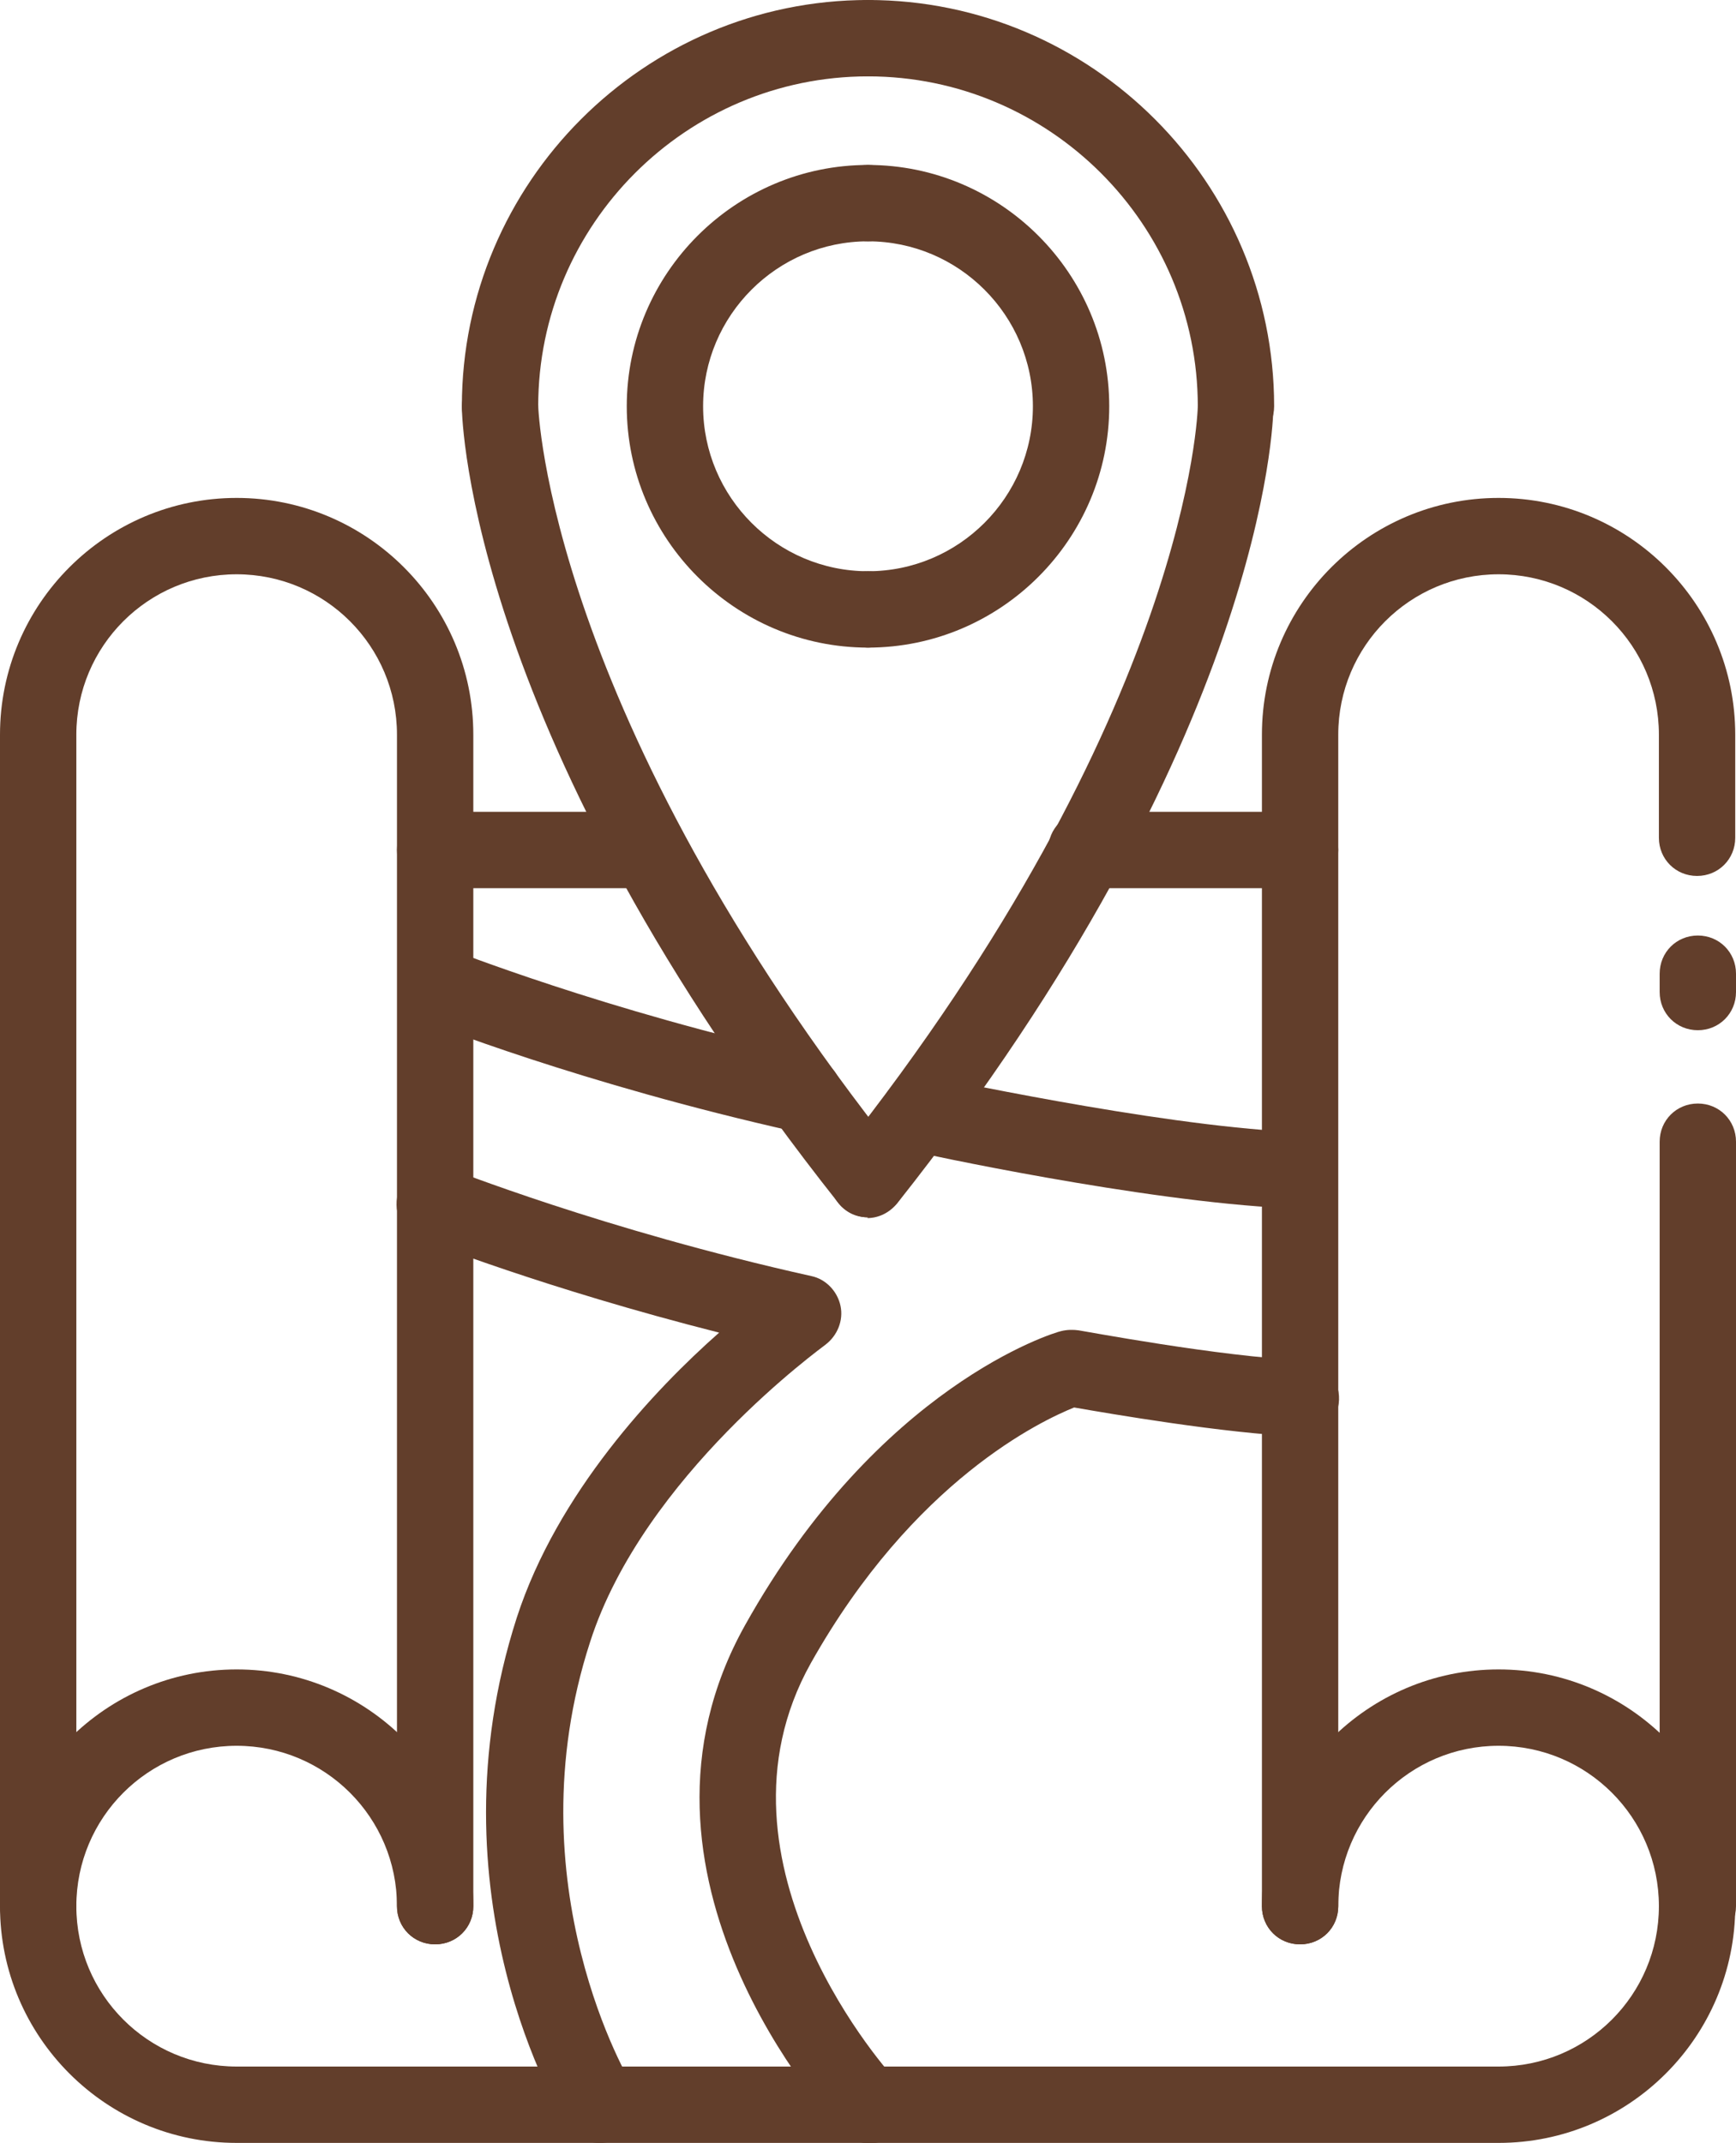<?xml version="1.0" encoding="UTF-8"?>
<svg id="Calque_2" data-name="Calque 2" xmlns="http://www.w3.org/2000/svg" viewBox="0 0 22.74 28.06">
  <defs>
    <style>
      .cls-1 {
        fill: #623e2b;
      }
    </style>
  </defs>
  <g id="Calque_1-2" data-name="Calque 1">
    <path class="cls-1" d="M5.7,25.46c-.28,0-.5-.22-.5-.5v-15.34c0-1.16-.94-2.1-2.1-2.1s-2.1.94-2.1,2.1v15.34c0,.28-.22.5-.5.5s-.5-.22-.5-.5v-15.34c0-1.71,1.39-3.1,3.1-3.1s3.1,1.39,3.1,3.1v15.34c0,.28-.22.5-.5.5Z"/>
    <path class="cls-1" d="M11.37,28.06H3.1c-1.71,0-3.1-1.39-3.1-3.1s1.39-3.1,3.1-3.1,3.1,1.39,3.1,3.1c0,.28-.22.5-.5.5s-.5-.22-.5-.5c0-1.16-.94-2.1-2.1-2.1s-2.1.94-2.1,2.1.94,2.1,2.1,2.1h8.27c.28,0,.5.22.5.5s-.22.5-.5.5Z"/>
    <path class="cls-1" d="M8.5,11.63h-2.8c-.28,0-.5-.22-.5-.5s.22-.5.5-.5h2.8c.28,0,.5.22.5.5s-.22.5-.5.5Z"/>
    <path class="cls-1" d="M6.55,5.82c-.28,0-.5-.22-.5-.5,0-2.93,2.39-5.32,5.32-5.32.28,0,.5.22.5.5s-.22.5-.5.5c-2.38,0-4.32,1.94-4.32,4.32,0,.28-.22.5-.5.5Z"/>
    <path class="cls-1" d="M11.37,15.94c-.15,0-.29-.06-.39-.19C6.16,9.67,6.05,5.5,6.05,5.33c0-.28.22-.5.49-.51.3,0,.5.21.51.49,0,.04.13,4.04,4.71,9.81.17.22.14.53-.08.7-.09.07-.2.11-.31.11Z"/>
    <path class="cls-1" d="M11.37,8.48c-1.74,0-3.16-1.42-3.16-3.16s1.42-3.16,3.16-3.16c.28,0,.5.22.5.5s-.22.5-.5.5c-1.19,0-2.16.97-2.16,2.16s.97,2.16,2.16,2.16c.28,0,.5.22.5.5s-.22.5-.5.5Z"/>
    <path class="cls-1" d="M17.03,25.46c-.28,0-.5-.22-.5-.5v-15.34c0-1.71,1.39-3.1,3.1-3.1s3.1,1.39,3.1,3.1v1.35c0,.28-.22.5-.5.5s-.5-.22-.5-.5v-1.35c0-1.16-.94-2.1-2.1-2.1s-2.1.94-2.1,2.1v15.34c0,.28-.22.5-.5.5Z"/>
    <path class="cls-1" d="M19.63,28.06h-8.27c-.28,0-.5-.22-.5-.5s.22-.5.5-.5h8.27c1.16,0,2.1-.94,2.1-2.1s-.94-2.1-2.1-2.1-2.1.94-2.1,2.1c0,.28-.22.5-.5.5s-.5-.22-.5-.5c0-1.71,1.39-3.1,3.1-3.1s3.1,1.39,3.1,3.1-1.39,3.1-3.1,3.1Z"/>
    <path class="cls-1" d="M17.03,11.63h-2.8c-.28,0-.5-.22-.5-.5s.22-.5.5-.5h2.8c.28,0,.5.22.5.5s-.22.5-.5.5Z"/>
    <path class="cls-1" d="M16.19,5.82c-.28,0-.5-.22-.5-.5,0-2.38-1.94-4.32-4.32-4.32-.28,0-.5-.22-.5-.5s.22-.5.5-.5c2.93,0,5.32,2.39,5.32,5.32,0,.28-.22.5-.5.5Z"/>
    <path class="cls-1" d="M11.37,15.94c-.11,0-.22-.04-.31-.11-.22-.17-.25-.49-.08-.7,4.61-5.81,4.71-9.77,4.71-9.81,0-.27.23-.49.5-.49h0c.28,0,.5.23.49.51,0,.17-.11,4.34-4.93,10.42-.1.12-.24.19-.39.19Z"/>
    <path class="cls-1" d="M11.37,8.48c-.28,0-.5-.22-.5-.5s.22-.5.5-.5c1.19,0,2.16-.97,2.16-2.16s-.97-2.16-2.16-2.16c-.28,0-.5-.22-.5-.5s.22-.5.5-.5c1.74,0,3.16,1.42,3.16,3.16s-1.42,3.16-3.16,3.16Z"/>
    <path class="cls-1" d="M10.53,14.83s-.07,0-.11-.01c-2.82-.63-4.82-1.43-4.9-1.46-.26-.1-.38-.39-.28-.65.1-.26.39-.38.65-.28.02,0,2.01.8,4.75,1.41.27.06.44.33.38.6-.05.23-.26.39-.49.39Z"/>
    <path class="cls-1" d="M7.85,28.06c-.17,0-.33-.08-.43-.24-.08-.12-1.82-3.01-.65-6.64.53-1.63,1.8-2.98,2.65-3.73-2.29-.58-3.84-1.2-3.91-1.22-.26-.1-.38-.39-.28-.65.1-.26.39-.38.65-.28.02,0,2.01.8,4.75,1.41.19.04.34.2.38.39.04.19-.04.39-.2.51-.02.02-2.38,1.71-3.08,3.89-1.03,3.17.53,5.78.55,5.8.14.23.07.54-.16.69-.08.05-.17.07-.26.07Z"/>
    <path class="cls-1" d="M16.87,15.82s-.02,0-.02,0c-1.9-.09-4.8-.72-4.92-.75-.27-.06-.44-.33-.38-.6.06-.27.33-.44.6-.38.03,0,2.95.64,4.76.73.28.01.49.25.48.52-.01.27-.23.48-.5.48Z"/>
    <path class="cls-1" d="M11.37,28.06c-.13,0-.27-.05-.36-.16-.13-.14-3.08-3.35-1.25-6.62,1.75-3.13,4.04-3.83,4.14-3.85.08-.02.16-.02.23-.01.02,0,1.87.35,2.93.39.28.01.49.24.48.52-.01.28-.24.48-.52.48-.98-.04-2.49-.3-2.95-.38-.42.17-2.1.95-3.45,3.35-1.47,2.63,1.08,5.43,1.11,5.45.19.2.18.52-.02.71-.1.09-.22.13-.34.13Z"/>
    <path class="cls-1" d="M22.24,13.49c-.28,0-.5-.22-.5-.5v-.24c0-.28.22-.5.5-.5s.5.22.5.5v.24c0,.28-.22.5-.5.5Z"/>
    <path class="cls-1" d="M22.24,25.46c-.28,0-.5-.22-.5-.5v-10.01c0-.28.22-.5.5-.5s.5.22.5.5v10.01c0,.28-.22.5-.5.5Z"/>
  </g>
</svg>